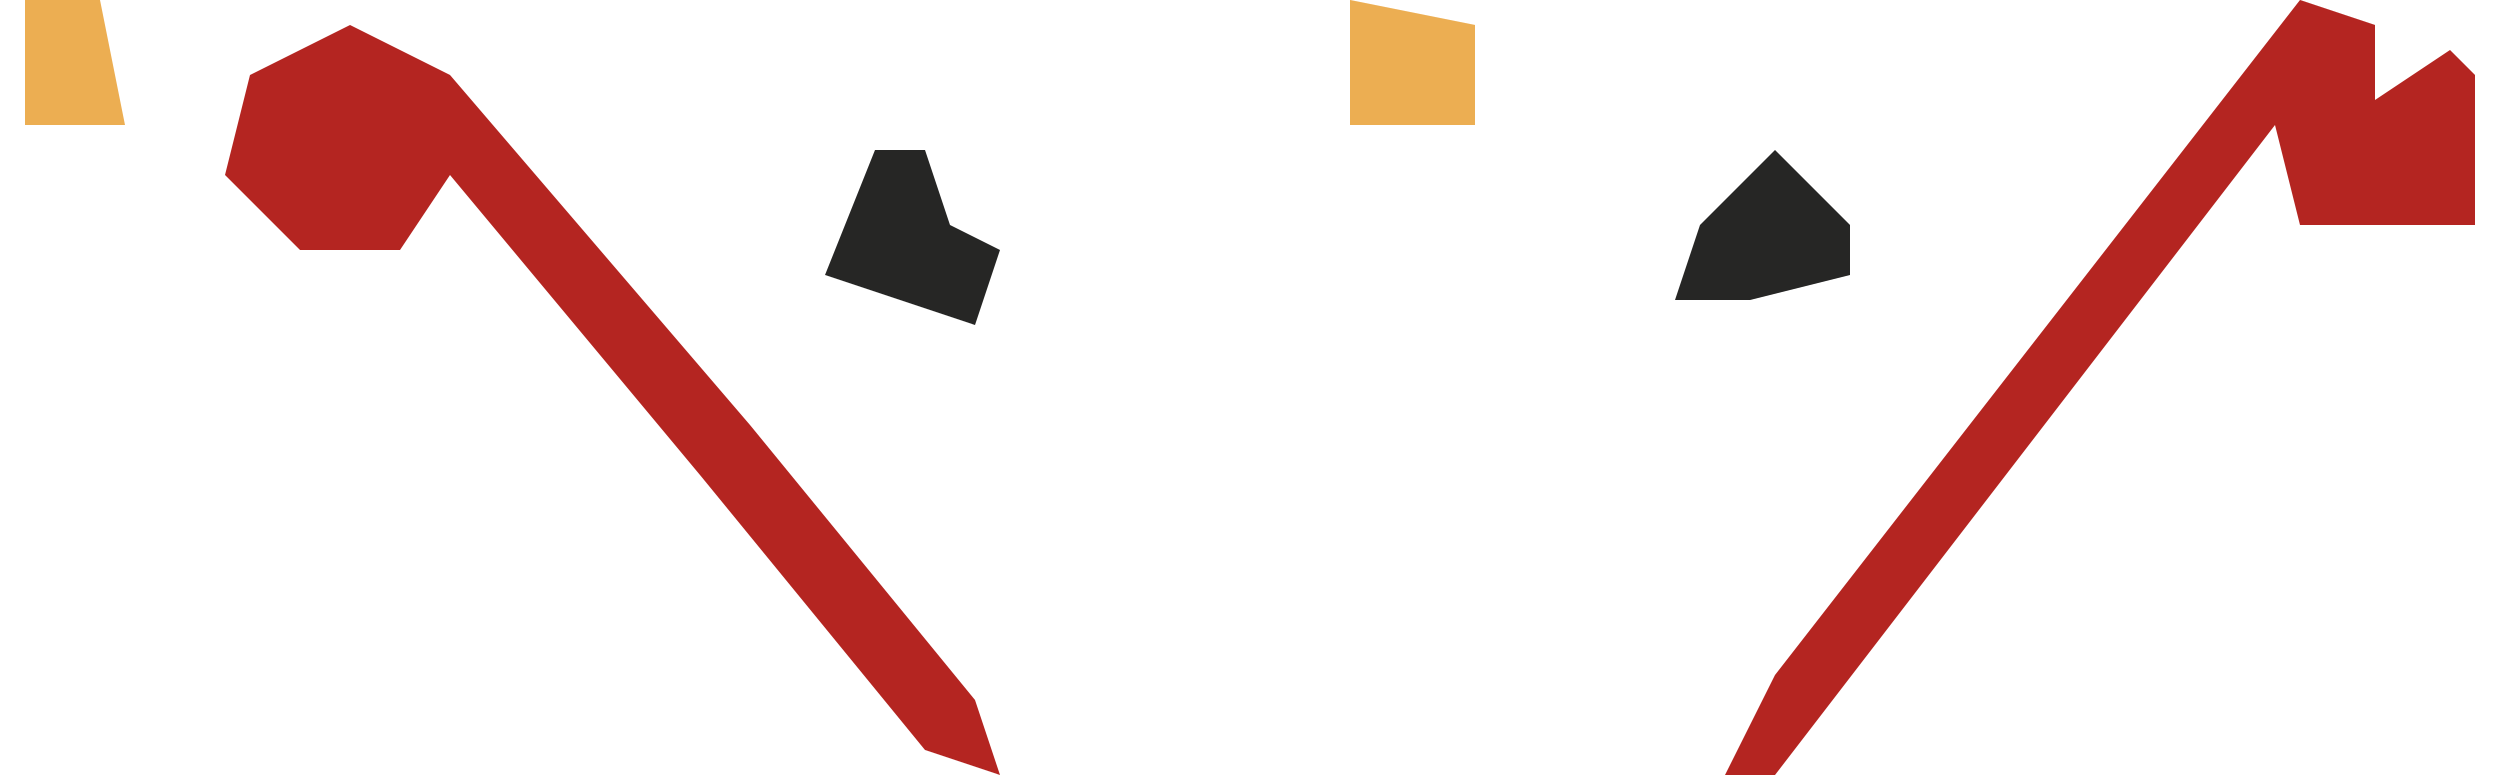<?xml version="1.0" encoding="UTF-8"?>
<svg version="1.1" xmlns="http://www.w3.org/2000/svg" width="100" height="31">
<path d="M0,0 L3,1 L3,4 L6,2 L7,3 L7,9 L0,9 L-1,5 L-11,18 L-21,31 L-23,31 L-21,27 L-7,9 Z M1,1 Z " fill="#B42521" transform="translate(92,0)"/>
<path d="M0,0 L4,2 L16,16 L25,27 L26,30 L23,29 L14,18 L4,6 L2,9 L-2,9 L-5,6 L-4,2 Z M0,1 Z M-3,4 Z M0,7 Z " fill="#B42521" transform="translate(14,1)"/>
<path d="M0,0 L3,3 L3,5 L-1,6 L-4,6 L-3,3 Z " fill="#262625" transform="translate(71,6)"/>
<path d="M0,0 L2,0 L3,3 L5,4 L4,7 L-2,5 Z " fill="#262625" transform="translate(35,6)"/>
<path d="M0,0 L5,1 L5,5 L0,5 Z " fill="#ECAE52" transform="translate(54,0)"/>
<path d="M0,0 L3,0 L4,5 L0,5 Z " fill="#ECAE52" transform="translate(1,0)"/>
<path d="M0,0 L3,1 Z " fill="#B42521" transform="translate(94,9)"/>
<path d="M0,0 L3,1 Z " fill="#ECAE52" transform="translate(55,6)"/>
<path d="M0,0 Z " fill="#B52622" transform="translate(34,27)"/>
<path d="M0,0 Z " fill="#B52522" transform="translate(29,21)"/>
<path d="M0,0 Z " fill="#B52521" transform="translate(74,20)"/>
<path d="M0,0 Z " fill="#B42622" transform="translate(27,12)"/>
<path d="M0,0 Z " fill="#272725" transform="translate(33,6)"/>
<path d="M0,0 Z " fill="#B42522" transform="translate(22,6)"/>
<path d="M0,0 L2,1 Z " fill="#ECAE52" transform="translate(2,6)"/>
<path d="M0,0 Z " fill="#B52622" transform="translate(72,30)"/>
<path d="M0,0 Z " fill="#B52622" transform="translate(36,30)"/>
<path d="M0,0 Z " fill="#B52622" transform="translate(73,29)"/>
<path d="M0,0 Z " fill="#B52622" transform="translate(35,29)"/>
<path d="M0,0 Z " fill="#B52622" transform="translate(68,28)"/>
<path d="M0,0 Z " fill="#B52622" transform="translate(40,28)"/>
<path d="M0,0 Z " fill="#B52622" transform="translate(74,27)"/>
<path d="M0,0 Z " fill="#B52622" transform="translate(69,27)"/>
<path d="M0,0 Z " fill="#B52622" transform="translate(39,27)"/>
<path d="M0,0 Z " fill="#B52622" transform="translate(75,26)"/>
<path d="M0,0 Z " fill="#B52622" transform="translate(70,26)"/>
<path d="M0,0 Z " fill="#B52622" transform="translate(38,26)"/>
<path d="M0,0 Z " fill="#B52622" transform="translate(33,26)"/>
<path d="M0,0 Z " fill="#B52622" transform="translate(76,25)"/>
<path d="M0,0 Z " fill="#B52621" transform="translate(37,25)"/>
<path d="M0,0 Z " fill="#B42522" transform="translate(32,25)"/>
<path d="M0,0 Z " fill="#B52622" transform="translate(71,24)"/>
<path d="M0,0 Z " fill="#B52622" transform="translate(31,24)"/>
<path d="M0,0 Z " fill="#B52621" transform="translate(77,23)"/>
<path d="M0,0 Z " fill="#B52622" transform="translate(72,23)"/>
<path d="M0,0 Z " fill="#B42522" transform="translate(36,23)"/>
<path d="M0,0 Z " fill="#B42522" transform="translate(30,23)"/>
<path d="M0,0 Z " fill="#B52622" transform="translate(78,22)"/>
<path d="M0,0 Z " fill="#B52622" transform="translate(73,22)"/>
<path d="M0,0 Z " fill="#B52622" transform="translate(35,22)"/>
<path d="M0,0 Z " fill="#B52522" transform="translate(79,21)"/>
<path d="M0,0 Z " fill="#B42521" transform="translate(34,21)"/>
<path d="M0,0 Z " fill="#B52522" transform="translate(80,20)"/>
<path d="M0,0 Z " fill="#B52622" transform="translate(33,20)"/>
<path d="M0,0 Z " fill="#B52622" transform="translate(28,20)"/>
<path d="M0,0 Z " fill="#B52622" transform="translate(75,19)"/>
<path d="M0,0 Z " fill="#B52622" transform="translate(32,19)"/>
<path d="M0,0 Z " fill="#B52622" transform="translate(27,19)"/>
<path d="M0,0 Z " fill="#B52622" transform="translate(81,18)"/>
<path d="M0,0 Z " fill="#B52622" transform="translate(76,18)"/>
<path d="M0,0 Z " fill="#B52622" transform="translate(26,18)"/>
<path d="M0,0 Z " fill="#B52622" transform="translate(82,17)"/>
<path d="M0,0 Z " fill="#B42521" transform="translate(77,17)"/>
<path d="M0,0 Z " fill="#B52622" transform="translate(31,17)"/>
<path d="M0,0 Z " fill="#B52622" transform="translate(25,17)"/>
<path d="M0,0 Z " fill="#B52622" transform="translate(83,16)"/>
<path d="M0,0 Z " fill="#B42622" transform="translate(30,16)"/>
<path d="M0,0 Z " fill="#B42522" transform="translate(78,15)"/>
<path d="M0,0 Z " fill="#B52622" transform="translate(29,15)"/>
<path d="M0,0 Z " fill="#B52621" transform="translate(24,15)"/>
<path d="M0,0 Z " fill="#B42521" transform="translate(84,14)"/>
<path d="M0,0 Z " fill="#B52622" transform="translate(79,14)"/>
<path d="M0,0 Z " fill="#272726" transform="translate(68,14)"/>
<path d="M0,0 Z " fill="#272726" transform="translate(38,14)"/>
<path d="M0,0 Z " fill="#B42522" transform="translate(28,14)"/>
<path d="M0,0 Z " fill="#B42622" transform="translate(23,14)"/>
<path d="M0,0 Z " fill="#B52622" transform="translate(85,13)"/>
<path d="M0,0 Z " fill="#B42622" transform="translate(80,13)"/>
<path d="M0,0 Z " fill="#272726" transform="translate(69,13)"/>
<path d="M0,0 Z " fill="#272726" transform="translate(67,13)"/>
<path d="M0,0 Z " fill="#262625" transform="translate(37,13)"/>
<path d="M0,0 Z " fill="#B42522" transform="translate(22,13)"/>
<path d="M0,0 Z " fill="#B52521" transform="translate(86,12)"/>
<path d="M0,0 Z " fill="#272726" transform="translate(72,12)"/>
<path d="M0,0 Z " fill="#272726" transform="translate(70,12)"/>
<path d="M0,0 Z " fill="#272726" transform="translate(36,12)"/>
<path d="M0,0 Z " fill="#B52622" transform="translate(21,12)"/>
<path d="M0,0 Z " fill="#B52622" transform="translate(87,11)"/>
<path d="M0,0 Z " fill="#B52622" transform="translate(81,11)"/>
<path d="M0,0 Z " fill="#B52622" transform="translate(26,11)"/>
<path d="M0,0 Z " fill="#B52622" transform="translate(20,11)"/>
<path d="M0,0 Z " fill="#B52622" transform="translate(82,10)"/>
<path d="M0,0 Z " fill="#B52622" transform="translate(25,10)"/>
<path d="M0,0 Z " fill="#B52622" transform="translate(88,9)"/>
<path d="M0,0 Z " fill="#B52622" transform="translate(83,9)"/>
<path d="M0,0 Z " fill="#B52622" transform="translate(24,9)"/>
<path d="M0,0 Z " fill="#B42622" transform="translate(19,9)"/>
<path d="M0,0 Z " fill="#B52622" transform="translate(89,8)"/>
<path d="M0,0 Z " fill="#B52522" transform="translate(84,8)"/>
<path d="M0,0 Z " fill="#272725" transform="translate(74,8)"/>
<path d="M0,0 Z " fill="#272726" transform="translate(67,8)"/>
<path d="M0,0 Z " fill="#272726" transform="translate(32,8)"/>
<path d="M0,0 Z " fill="#B52622" transform="translate(23,8)"/>
<path d="M0,0 Z " fill="#B52622" transform="translate(18,8)"/>
<path d="M0,0 Z " fill="#B52622" transform="translate(8,8)"/>
<path d="M0,0 Z " fill="#B52622" transform="translate(90,7)"/>
<path d="M0,0 Z " fill="#272726" transform="translate(68,7)"/>
<path d="M0,0 Z " fill="#272726" transform="translate(38,7)"/>
<path d="M0,0 Z " fill="#B52622" transform="translate(85,6)"/>
<path d="M0,0 Z " fill="#B42622" transform="translate(86,5)"/>
<path d="M0,0 Z " fill="#272726" transform="translate(34,5)"/>
<path d="M0,0 Z " fill="#B52622" transform="translate(21,5)"/>
<path d="M0,0 Z " fill="#B42622" transform="translate(87,4)"/>
<path d="M0,0 Z " fill="#272726" transform="translate(71,4)"/>
<path d="M0,0 Z " fill="#272726" transform="translate(35,4)"/>
<path d="M0,0 Z " fill="#B42522" transform="translate(20,4)"/>
<path d="M0,0 Z " fill="#B42622" transform="translate(8,4)"/>
<path d="M0,0 Z " fill="#EDAF53" transform="translate(52,3)"/>
<path d="M0,0 Z " fill="#B52622" transform="translate(19,3)"/>
<path d="M0,0 Z " fill="#EDAF53" transform="translate(6,3)"/>
<path d="M0,0 Z " fill="#B52622" transform="translate(88,2)"/>
<path d="M0,0 Z " fill="#EDAF52" transform="translate(53,2)"/>
<path d="M0,0 Z " fill="#B52622" transform="translate(18,2)"/>
<path d="M0,0 Z " fill="#ECAF52" transform="translate(5,2)"/>
<path d="M0,0 Z " fill="#B52622" transform="translate(96,1)"/>
<path d="M0,0 Z " fill="#B52621" transform="translate(89,1)"/>
<path d="M0,0 Z " fill="#EDAF53" transform="translate(52,1)"/>
<path d="M0,0 Z " fill="#B52522" transform="translate(90,0)"/>
</svg>
